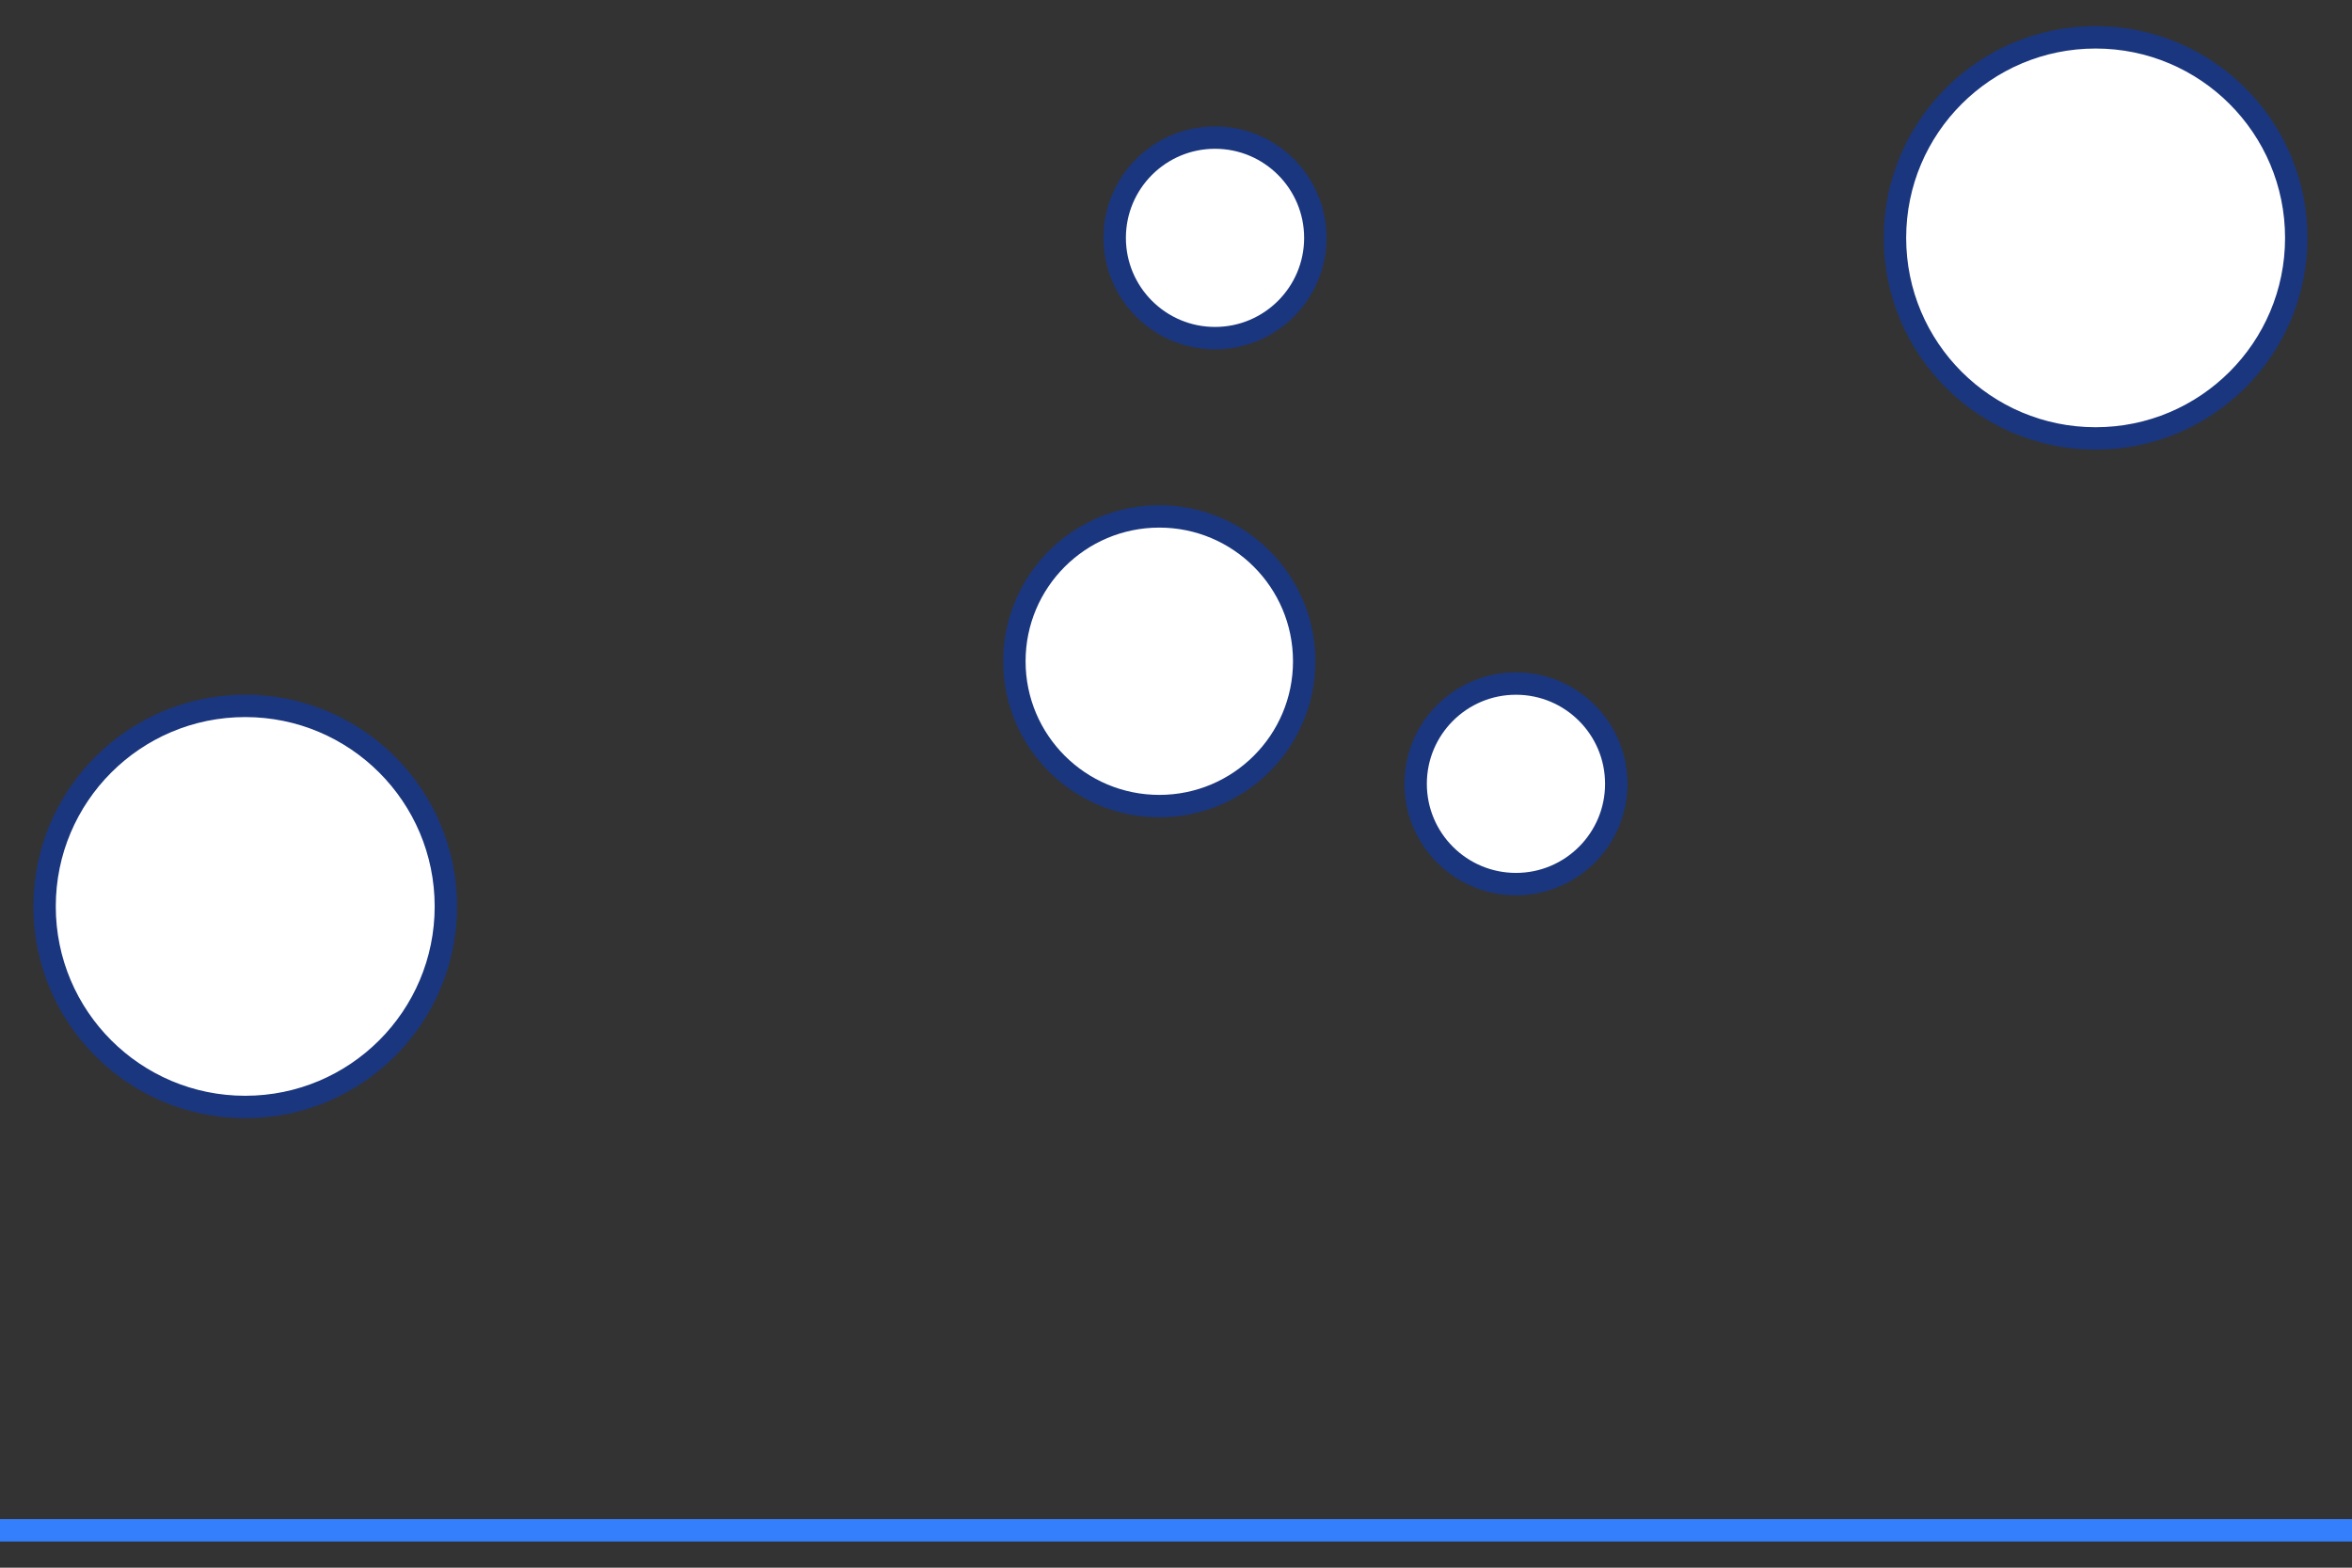 <svg width="63" height="42" viewBox="0 0 63 42" fill="none" xmlns="http://www.w3.org/2000/svg">
<rect x="0" y="0" width="63" height="42" fill="#333333" stroke="none"/>
<path d="M5.374 10.746C8.343 10.746 10.749 8.341 10.749 5.373C10.749 2.406 8.343 0 5.374 0C2.406 0 0 2.406 0 5.373C0 8.341 2.406 10.746 5.374 10.746Z" transform="translate(50.758 1)" fill="white"/>
<path d="M10.749 5.373C10.749 8.341 8.343 10.746 5.374 10.746C2.406 10.746 0 8.341 0 5.373C0 2.406 2.406 3.55849e-08 5.374 3.55849e-08C8.343 3.55849e-08 10.749 2.406 10.749 5.373Z" transform="translate(50.758 1)" stroke="#1A367E" stroke-width="0.6" stroke-miterlimit="10"/>
<path d="M3.882 7.761C6.025 7.761 7.763 6.024 7.763 3.881C7.763 1.737 6.025 0 3.882 0C1.738 0 0 1.737 0 3.881C0 6.024 1.738 7.761 3.882 7.761Z" transform="translate(27.171 13.835)" fill="white"/>
<path d="M7.763 3.881C7.763 6.024 6.025 7.761 3.882 7.761C1.738 7.761 1.13899e-06 6.024 1.13899e-06 3.881C1.13899e-06 1.737 1.738 -2.84679e-07 3.882 -2.84679e-07C6.025 -2.84679e-07 7.763 1.737 7.763 3.881Z" transform="translate(27.171 13.835)" stroke="#1A367E" stroke-width="0.6" stroke-miterlimit="10"/>
<path d="M2.687 5.373C4.171 5.373 5.374 4.17 5.374 2.687C5.374 1.203 4.171 0 2.687 0C1.203 0 0 1.203 0 2.687C0 4.17 1.203 5.373 2.687 5.373Z" transform="translate(29.858 3.686)" fill="white"/>
<path d="M5.374 2.687C5.374 4.17 4.171 5.373 2.687 5.373C1.203 5.373 0 4.17 0 2.687C0 1.203 1.203 1.42339e-07 2.687 1.42339e-07C4.171 1.42339e-07 5.374 1.203 5.374 2.687Z" transform="translate(29.858 3.686)" stroke="#1A367E" stroke-width="0.6" stroke-miterlimit="10"/>
<path d="M5.374 10.746C8.343 10.746 10.749 8.341 10.749 5.373C10.749 2.406 8.343 0 5.374 0C2.406 0 0 2.406 0 5.373C0 8.341 2.406 10.746 5.374 10.746Z" transform="translate(1.194 18.911)" fill="white"/>
<path d="M10.749 5.373C10.749 8.341 8.343 10.746 5.374 10.746C2.406 10.746 1.77966e-08 8.341 1.77966e-08 5.373C1.77966e-08 2.406 2.406 5.69358e-07 5.374 5.69358e-07C8.343 5.69358e-07 10.749 2.406 10.749 5.373Z" transform="translate(1.194 18.911)" stroke="#1A367E" stroke-width="0.6" stroke-miterlimit="10"/>
<path d="M0 -1.90735e-07H63H0Z" transform="translate(0 40.999)" stroke="#347FFC" stroke-width="0.6" stroke-miterlimit="10"/>
<path d="M2.687 5.373C4.171 5.373 5.374 4.17 5.374 2.687C5.374 1.203 4.171 0 2.687 0C1.203 0 0 1.203 0 2.687C0 4.17 1.203 5.373 2.687 5.373Z" transform="translate(37.919 18.313)" fill="white"/>
<path d="M5.374 2.687C5.374 4.17 4.171 5.373 2.687 5.373C1.203 5.373 -5.69493e-07 4.17 -5.69493e-07 2.687C-5.69493e-07 1.203 1.203 -2.84679e-07 2.687 -2.84679e-07C4.171 -2.84679e-07 5.374 1.203 5.374 2.687Z" transform="translate(37.919 18.313)" stroke="#1A367E" stroke-width="0.6" stroke-miterlimit="10"/>
</svg>

